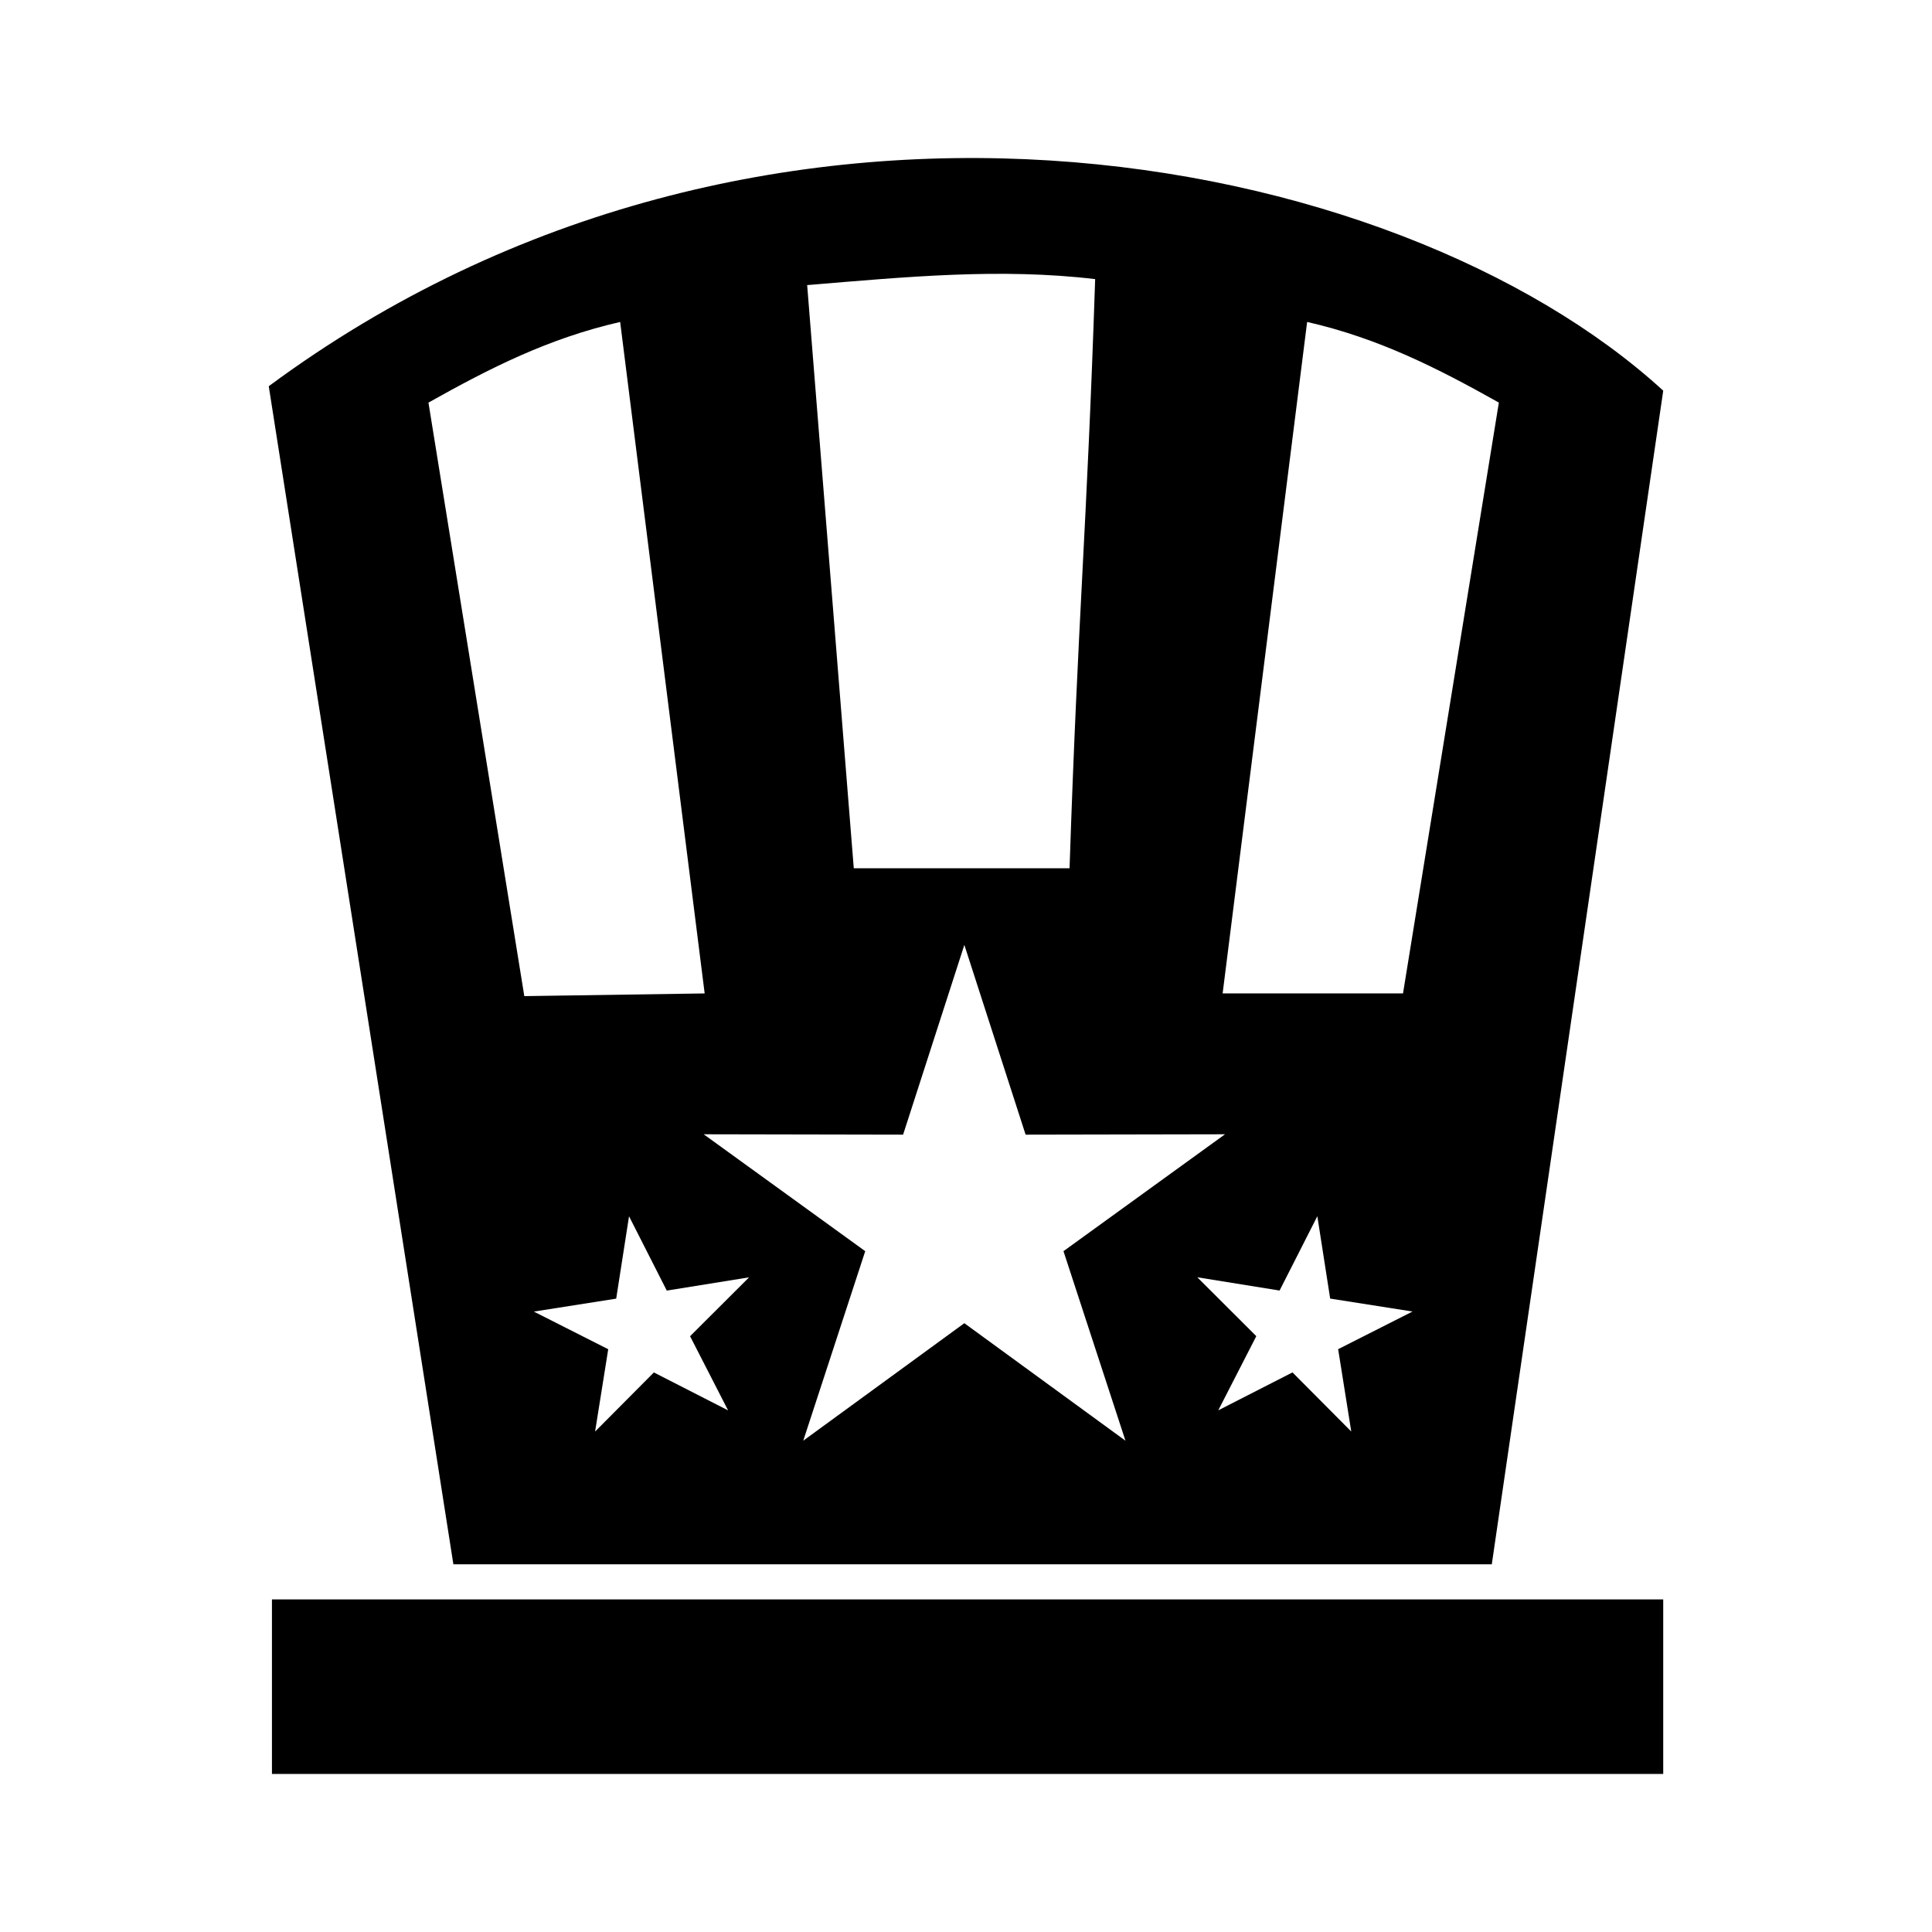 <?xml version="1.0" encoding="UTF-8"?>
<!-- Uploaded to: SVG Repo, www.svgrepo.com, Generator: SVG Repo Mixer Tools -->
<svg fill="#000000" width="800px" height="800px" version="1.1" viewBox="144 144 512 512" xmlns="http://www.w3.org/2000/svg">
 <g fill-rule="evenodd">
  <path d="m216.07 567.86h368.7v46.254h-368.7z"/>
  <path d="m539.34 558.56 45.434-311.03c-70.848-64.82-239.41-97.453-369.55-1.18l48.926 312.21zm-202.39-40.797-19.668-10.051-15.578 15.664 3.481-21.816-19.711-9.977 21.824-3.43 3.402-21.828 10.004 19.695 21.809-3.512-15.637 15.602zm62.609-23.102-42.691 31.141 16.426-50.227-42.809-30.98 52.844 0.102 16.234-50.285 16.234 50.285 52.844-0.102-42.809 30.98 16.426 50.227zm102.54 28.707-15.578-15.664-19.672 10.051 10.082-19.66-15.637-15.602 21.809 3.512 10.004-19.695 3.402 21.828 21.824 3.43-19.711 9.977zm-11.695-294.05c18.949 4.328 34.465 12.195 50.809 21.371l-25.402 156.58h-47.801zm-56.176-11.344c-2.266 68.109-4.519 88.012-6.785 156.12h-57.184l-12.352-154.54c26.34-2.195 51.172-4.57 76.32-1.586zm-125.88 11.344 22.395 177.95-47.797 0.715-25.402-157.29c16.34-9.172 31.855-17.043 50.805-21.371z"/>
 </g>
</svg>